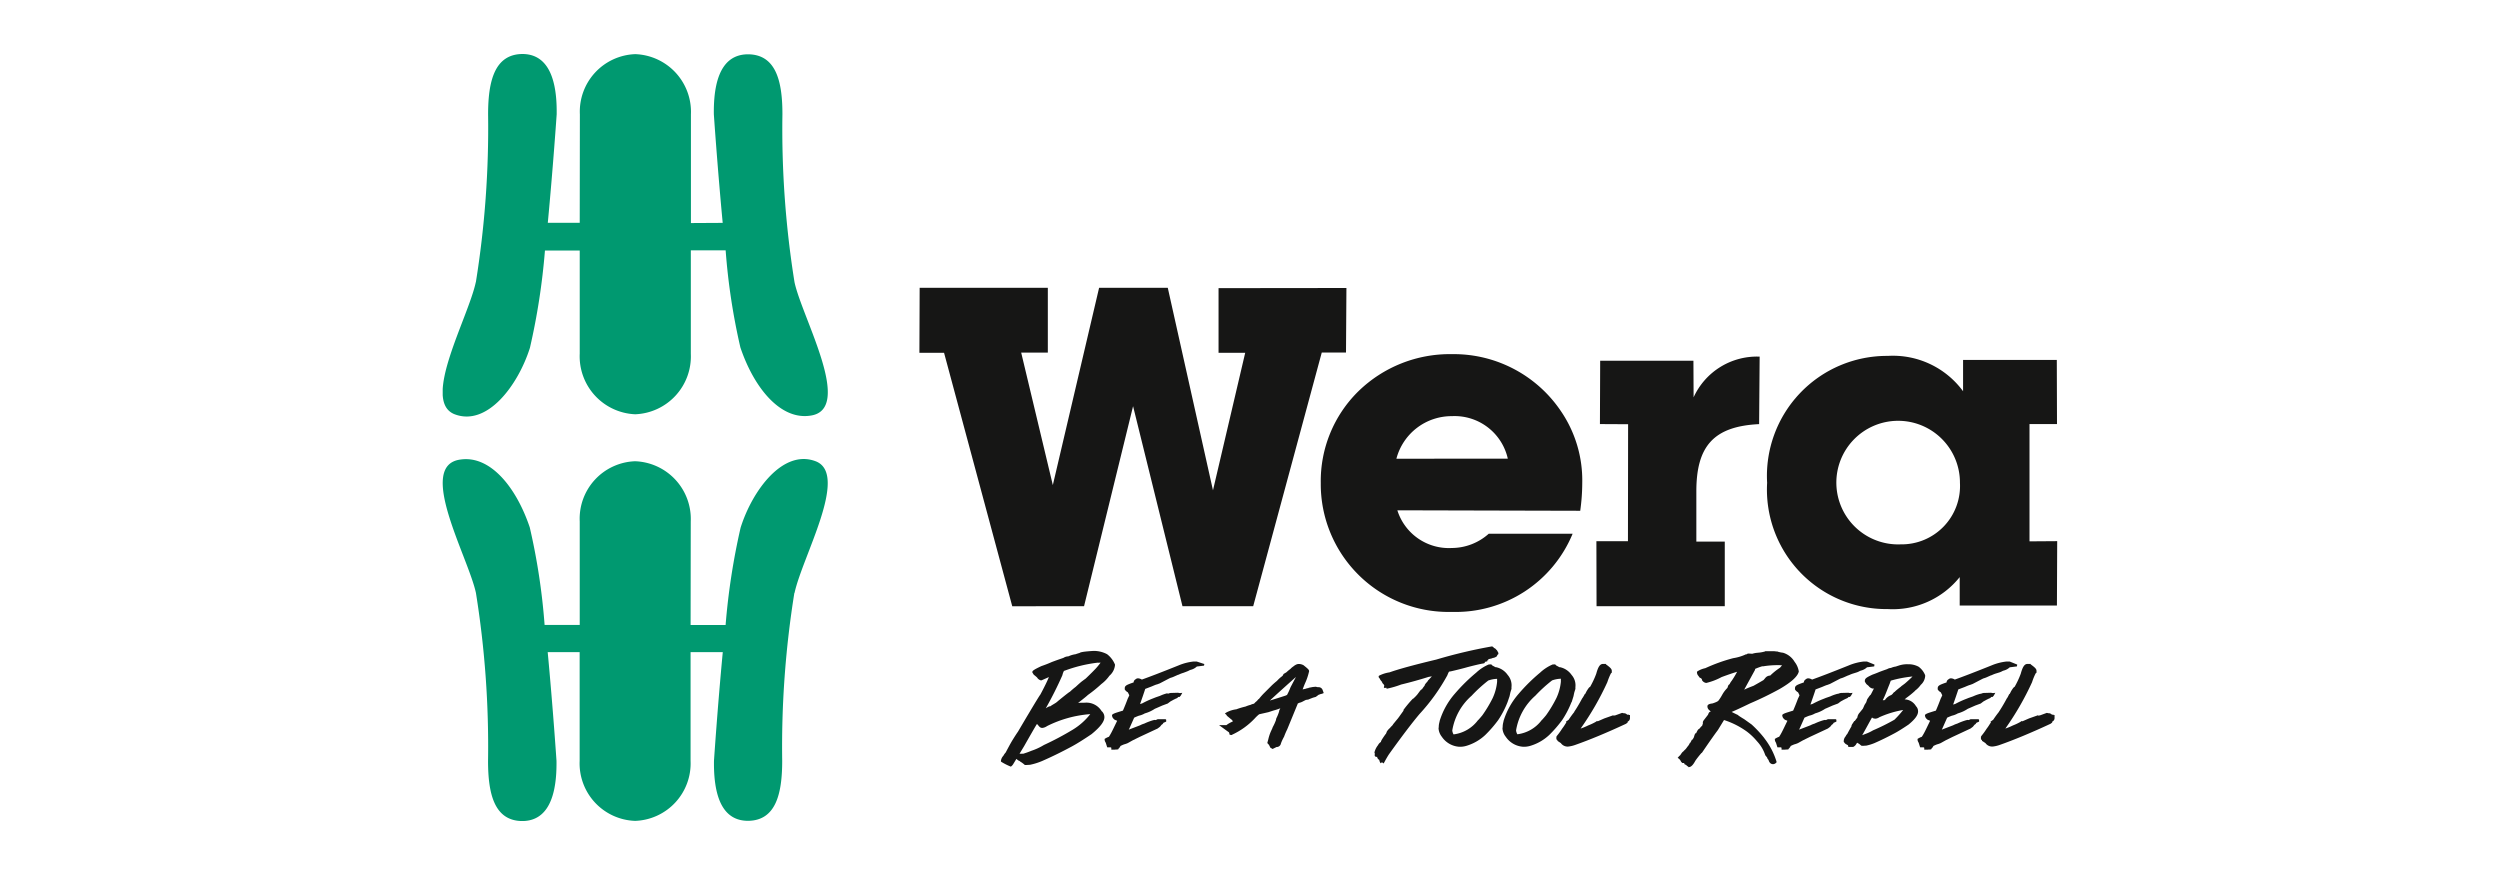 <svg xmlns="http://www.w3.org/2000/svg" width="100" height="35"><defs><clipPath id="b"><path fill="none" d="M0 0h64.584v30.68H0z" data-name="Rechteck 166"/></clipPath><clipPath id="a"><path d="M0 0h100v35H0z"/></clipPath></defs><g clip-path="url(#a)" data-name="Gruppe 283"><g clip-path="url(#b)" data-name="Gruppe 282" transform="translate(17.708 2.16)"><path fill="#009970" d="M14.068 21.549a38.843 38.843 0 0 0-.488 6.724c0 1.341-.263 2.389-1.366 2.4-.765 0-1.388-.543-1.363-2.4 0 0 .141-2.113.352-4.348H9.915v4.35a2.3 2.3 0 0 1-2.217 2.4 2.3 2.3 0 0 1-2.22-2.4v-4.35H4.2c.211 2.234.352 4.35.352 4.35.024 1.858-.61 2.407-1.375 2.407-1.1-.012-1.363-1.063-1.363-2.4a38.736 38.736 0 0 0-.484-6.722c-.307-1.441-2.411-5.125-.606-5.34 1.181-.162 2.214 1.1 2.759 2.717a25.773 25.773 0 0 1 .593 3.9h1.405v-4.14a2.3 2.3 0 0 1 2.214-2.407 2.31 2.31 0 0 1 2.227 2.407l-.006 4.143h1.4a27.219 27.219 0 0 1 .6-3.893c.473-1.5 1.71-3.174 3.026-2.647 1.308.551-.562 3.821-.869 5.262M1.327 9.125a38.822 38.822 0 0 0 .489-6.713c0-1.341.267-2.4 1.37-2.412.765 0 1.4.557 1.373 2.415 0 0-.143 2.1-.355 4.337h1.277l.006-4.337A2.3 2.3 0 0 1 7.7.006a2.31 2.31 0 0 1 2.229 2.406v4.35l1.271-.007c-.211-2.234-.354-4.343-.354-4.343-.024-1.858.607-2.4 1.373-2.4 1.1.012 1.37 1.05 1.37 2.391a38.7 38.7 0 0 0 .483 6.722c.307 1.44 2.414 5.129.61 5.344-1.181.162-2.23-1.114-2.775-2.733a25.594 25.594 0 0 1-.589-3.883H9.925v4.142A2.317 2.317 0 0 1 7.7 14.411a2.32 2.32 0 0 1-2.219-2.424V7.86H4.09a27 27 0 0 1-.6 3.89c-.473 1.5-1.717 3.179-3.034 2.652-1.307-.551.561-3.833.868-5.275" data-name="Pfad 997"/><path fill="#161615" d="m22.782 22.09-2.728-10.139h-.986l.01-2.6h5.127v2.592h-1.066l1.266 5.3 1.851-7.891h2.747l1.808 8.1 1.289-5.5h-1.066V9.366l5.115-.006-.017 2.58h-.969L32.42 22.088h-2.829l-1.976-8-1.961 8Z" data-name="Pfad 998"/><path fill="#161615" d="M45.582 17.154a4.91 4.91 0 0 0-.853-2.868 5.17 5.17 0 0 0-4.362-2.28 5.239 5.239 0 0 0-3.734 1.48 5.033 5.033 0 0 0-1.51 3.673 5.111 5.111 0 0 0 5.247 5.157 5.06 5.06 0 0 0 4.827-3.127h-3.355a2.228 2.228 0 0 1-1.484.571 2.159 2.159 0 0 1-2.172-1.508l7.315.019a8.1 8.1 0 0 0 .081-1.112m-7.434-.97a2.282 2.282 0 0 1 2.222-1.703 2.18 2.18 0 0 1 2.234 1.7Z" data-name="Pfad 999"/><path fill="#161615" d="M47.41 19.488h-1.262l.006 2.6h5.129v-2.583h-1.137v-2.012c0-1.794.681-2.6 2.511-2.688l.021-2.7a2.785 2.785 0 0 0-2.642 1.628l-.007-1.463h-3.73l-.01 2.533 1.127.006Z" data-name="Pfad 1000"/><path fill="#161615" d="M63.472 19.494v-4.691h1.1l-.008-2.566h-3.749v1.253a3.479 3.479 0 0 0-3.012-1.414 4.8 4.8 0 0 0-4.826 5.077 4.779 4.779 0 0 0 4.826 5.05 3.428 3.428 0 0 0 2.877-1.279v1.138h3.889l.011-2.576Zm-5.151.12a2.472 2.472 0 1 1 2.369-2.459 2.335 2.335 0 0 1-2.369 2.459" data-name="Pfad 1001"/><path fill="#161615" d="M26.364 26.296a.714.714 0 0 0-.679-.348c-.1 0-.192 0-.27.01q.337-.262.392-.319a5.364 5.364 0 0 0 .537-.436 1.467 1.467 0 0 0 .324-.332.644.644 0 0 0 .224-.43v-.016a.994.994 0 0 0-.318-.418 1.126 1.126 0 0 0-.556-.13c-.383.025-.505.049-.544.082a1.986 1.986 0 0 0-.162.051.931.931 0 0 0-.283.084.381.381 0 0 0-.2.062c-.164.055-.32.11-.467.166a4.693 4.693 0 0 1-.41.16c-.348.162-.366.2-.366.241v.016l.051.081.012.014a1.665 1.665 0 0 1 .134.113v.006a.262.262 0 0 0 .136.1h.035l.294-.13c-.074.181-.19.417-.345.705-.04.03-.894 1.482-.894 1.482l-.027.038a7.277 7.277 0 0 0-.178.278c-.1.157-.285.515-.285.515a.549.549 0 0 0-.09.127.36.36 0 0 0-.1.208v.02l.013.016a2.435 2.435 0 0 0 .383.193l.013-.008a.339.339 0 0 0 .093-.11l.117-.192a.694.694 0 0 0 .083.066l.014.007a.274.274 0 0 1 .042.017v.011l.023.012a1.18 1.18 0 0 1 .176.132h.041c.047 0 .169-.009.169-.009a2.527 2.527 0 0 0 .472-.147c.382-.166.786-.364 1.2-.587.21-.114.473-.279.787-.492.345-.283.513-.5.513-.678a.325.325 0 0 0-.1-.234m-.638-1.318s-.176.129-.185.138c-.1.083-.224.2-.224.2a2.812 2.812 0 0 0-.235.2c-.027 0-.481.374-.481.374a.563.563 0 0 1-.1.078c-.107.065-.167.1-.2.127h-.014c-.022 0-.055.008-.168.08a14.786 14.786 0 0 0 .665-1.324.654.654 0 0 1 .065-.177h.016a5.628 5.628 0 0 1 1.32-.323h.026a.137.137 0 0 0 .034 0h.066c-.116.154-.2.242-.2.242-.18.189-.386.384-.386.384m-1.963 1.83a.1.1 0 0 0 .03.014.173.173 0 0 0 .037.048.245.245 0 0 0 .1.085l.051.006a.4.4 0 0 0 .189-.073 4.614 4.614 0 0 1 1.73-.479 2.6 2.6 0 0 1-.692.617 11.665 11.665 0 0 1-1.161.617 2.466 2.466 0 0 1-.5.232 3.526 3.526 0 0 1-.328.118.131.131 0 0 0-.037 0h-.112l.185-.305c.251-.443.42-.737.506-.877" data-name="Pfad 1002"/><path fill="#161615" d="m40.247 24.712.053-.02v.008l.038-.009c.264-.061.484-.117.654-.166.287-.075.5-.125.645-.149l.046-.018v-.041l.062-.016.041-.011v-.042h.038v-.041l.1-.021a.268.268 0 0 0 .078-.027.306.306 0 0 0 .162-.068l.015-.016v-.021a.088.088 0 0 0 0-.014.129.129 0 0 0 .031-.021l.017-.016v-.024a.1.1 0 0 0-.023-.066l-.022-.041a.118.118 0 0 0-.04-.045.158.158 0 0 0-.091-.068.133.133 0 0 0-.074-.061h-.02a19.954 19.954 0 0 0-2.211.524c-.9.215-1.529.388-1.872.512a1.354 1.354 0 0 0-.414.131l-.021.016v.027a.07.07 0 0 0 .035.062.448.448 0 0 0 .105.15v.031l.058.064a.33.33 0 0 1 .026.038l-.017.091h.019v.019l.08-.015.014.042.048-.011a3.607 3.607 0 0 0 .531-.158c.389-.093.763-.2 1.1-.306.067-.01.129-.022.129-.022l-.056.062a1.47 1.47 0 0 1-.088.093l-.037.055v.007a.478.478 0 0 0-.095.114l-.015.024.006.014a1.042 1.042 0 0 0-.112.151c-.027 0-.045.018-.158.171l-.023.031a1.493 1.493 0 0 1-.176.178h-.012l-.016.018a4.729 4.729 0 0 0-.339.405l-.019.026.009.02-.22.306c-.082.1-.127.152-.152.185a.51.51 0 0 0-.063.084.239.239 0 0 1-.042.046l-.054.054v.011a.594.594 0 0 0-.139.154l-.01.022v.008l-.027.061-.019.019c-.179.253-.179.279-.179.3v.005a.32.32 0 0 0-.119.13.744.744 0 0 0-.141.285.088.088 0 0 0 .015.051l-.006.051a.07.07 0 0 0 .095.077.185.185 0 0 0 .019.056l.029.054.018-.012a.1.1 0 0 0 .023.029.224.224 0 0 0 .022.077l.028.056.058-.04.067.048.029-.055c.065-.12.126-.226.182-.312.514-.718.927-1.261 1.228-1.617a7.744 7.744 0 0 0 1.108-1.543c.043-.116.067-.14.061-.142" data-name="Pfad 1003"/><path fill="#161615" d="M42.676 25.685c.015-.075.027-.126.035-.16l.04-.127a.245.245 0 0 0 0-.04v-.032a.629.629 0 0 0-.151-.487.759.759 0 0 0-.438-.305l-.027-.007H42.11l-.128-.07-.041-.043-.1.005a1.712 1.712 0 0 0-.5.326 7.059 7.059 0 0 0-.851.838 2.987 2.987 0 0 0-.615 1.106v.017a.781.781 0 0 0-.033.189v.022l-.008.057a.6.6 0 0 0 .131.336.91.91 0 0 0 .691.4.881.881 0 0 0 .294-.037 1.9 1.9 0 0 0 .75-.431 4.85 4.85 0 0 0 .521-.6 3.7 3.7 0 0 0 .373-.717Zm-.5-.691v.12a2 2 0 0 1-.176.647 5.1 5.1 0 0 1-.415.692 4.591 4.591 0 0 1-.149.173l-.029.027a1.44 1.44 0 0 1-.973.563.38.38 0 0 1-.051-.157 2.353 2.353 0 0 1 .771-1.387 5.787 5.787 0 0 1 .669-.611 1.152 1.152 0 0 1 .332-.066Z" data-name="Pfad 1004"/><path fill="#161615" d="m45.157 25.93.076-.245c.015-.075.026-.126.035-.16l.04-.127a.244.244 0 0 0 0-.04v-.032a.627.627 0 0 0-.151-.487.757.757 0 0 0-.438-.305l-.027-.007h-.026l-.128-.07-.041-.043-.1.005a1.706 1.706 0 0 0-.5.326 7.056 7.056 0 0 0-.851.838 2.983 2.983 0 0 0-.615 1.106v.017a.8.8 0 0 0-.032.189v.022l-.008.057a.6.6 0 0 0 .131.336.909.909 0 0 0 .691.4.881.881 0 0 0 .294-.037 1.9 1.9 0 0 0 .751-.431 4.85 4.85 0 0 0 .521-.6 3.723 3.723 0 0 0 .372-.717m-.424-.936v.12a2 2 0 0 1-.176.647 5.062 5.062 0 0 1-.415.692 4.591 4.591 0 0 1-.149.173l-.029.027a1.441 1.441 0 0 1-.972.563.378.378 0 0 1-.051-.157 2.354 2.354 0 0 1 .771-1.387 5.8 5.8 0 0 1 .67-.611 1.148 1.148 0 0 1 .332-.066Z" data-name="Pfad 1005"/><path fill="#161615" d="M47.443 26.426h-.066a.17.17 0 0 0-.11-.056h-.024l-.068-.015-.273.1-.076.011v-.017l-.362.128-.263.115-.028-.012-.058.038a2.044 2.044 0 0 1-.293.138 2.384 2.384 0 0 1-.305.127l.018-.026a11.364 11.364 0 0 0 1.05-1.829 2.54 2.54 0 0 1 .144-.353l.035-.03v-.078l-.006-.031c-.016-.046-.05-.09-.187-.192l-.034-.026h-.007v-.021h-.119c-.13 0-.2.141-.27.395a3.482 3.482 0 0 1-.244.521c-.04.016-.067.058-.14.172-.031.064-.051.1-.061.117l-.017.005-.024.05-.047.079-.033.046c-.058.11-.123.224-.193.34l-.052.084-.066.1v.013a3.626 3.626 0 0 0-.225.31l-.086.063-.025.017.018.036-.03.036a2.064 2.064 0 0 1-.144.213 2.577 2.577 0 0 1-.2.276l-.025.04v.1l.043.039v.025l.136.09a.331.331 0 0 0 .292.139 1.218 1.218 0 0 0 .274-.063c.57-.2 1.254-.482 2.041-.849l.064-.049v-.027l.01-.015a.147.147 0 0 0 .084-.134v-.127h-.037Z" data-name="Pfad 1006"/><path fill="#161615" d="M52.874 27.377a4.477 4.477 0 0 0-.518-.558l-.3-.214a3.903 3.903 0 0 1-.236-.15v-.011l-.032-.014a5.275 5.275 0 0 1-.23-.113c.105-.043.315-.137.743-.344a13.01 13.01 0 0 0 1.187-.579c.467-.273.714-.5.756-.694a.824.824 0 0 0-.167-.385.8.8 0 0 0-.466-.366 1.184 1.184 0 0 1-.215-.044l-.022-.012-.021.008a.749.749 0 0 0-.175-.013h-.275l-.014.011a1.3 1.3 0 0 1-.212.043l-.13.013a1 1 0 0 0-.165.036l-.119-.008H52.242a.09.09 0 0 0-.023 0h-.02l-.016.013a.066.066 0 0 1-.046.018h-.016l-.014.009a1.87 1.87 0 0 1-.489.144 6.823 6.823 0 0 0-1.114.4.925.925 0 0 0-.315.127l-.018.018v.026a.226.226 0 0 0 .029.1l.081.109.034.014a.1.1 0 0 1 .058.074v.013a.232.232 0 0 0 .169.11 2.518 2.518 0 0 0 .616-.236c.239-.088.447-.16.618-.211a3.353 3.353 0 0 1-.216.36.619.619 0 0 0-.084.136.132.132 0 0 0-.065.083l-.023.067a1.182 1.182 0 0 0-.207.273 1.885 1.885 0 0 1-.12.193l-.036.048s-.031.042-.236.107c-.065.008-.2.025-.2.113v.019a.2.2 0 0 0 .058.122.622.622 0 0 1 .077.077h-.01c-.054 0-.078.061-.091.094l-.011.027-.185.239v.008a.109.109 0 0 0-.021.049v.068a.277.277 0 0 0-.027.077.353.353 0 0 0-.093.1.251.251 0 0 0-.043.034c-.035 0-.106.166-.106.166h-.019c-.031 0-.067.15-.067.15a.493.493 0 0 1-.062.105l-.024.007-.011.022a1.034 1.034 0 0 1-.054.1h-.011l-.015.029a.488.488 0 0 1-.087.127c-.077.116-.108.127-.106.127l-.054.055v.005a.2.2 0 0 0-.06.054l-.01.013-.057.084a.533.533 0 0 0-.062.059l-.039.043.046.036a.274.274 0 0 1 .076.094l.015.03.049.049h.055c.026 0 .035.052.035.052l.034.014a.129.129 0 0 1 .058.044l.027.022h.019l.018.036.04-.007c.078-.013.155-.1.237-.254a3.677 3.677 0 0 1 .246-.311h.012l.016-.024c.284-.418.494-.716.626-.891l.245-.4a3.268 3.268 0 0 1 .908.458 2.437 2.437 0 0 1 .41.39 1.508 1.508 0 0 1 .331.556l.01.017c.053.062.067.085.066.077 0 .027.016.053.056.1.038.139.12.168.182.168a.175.175 0 0 0 .119-.056l.021-.021-.005-.03a2.862 2.862 0 0 0-.485-.929m-.375-2.772a2.181 2.181 0 0 1 .306-.112v.009l.063-.01a3.67 3.67 0 0 1 .578-.04c.025 0 .072 0 .138.011a.626.626 0 0 0-.081.09 2.572 2.572 0 0 0-.395.316h-.006a.252.252 0 0 0-.193.1l-.068.079c-.128.077-.264.153-.4.23-.135.05-.261.1-.374.156l.43-.786.01-.019Z" data-name="Pfad 1007"/><path fill="#161615" d="M58.893 25.467a1.012 1.012 0 0 0 .23-.233.52.52 0 0 0 .177-.364l-.005-.029a.777.777 0 0 0-.257-.331.841.841 0 0 0-.425-.1 1.065 1.065 0 0 0-.4.063.556.556 0 0 0-.083.028.69.69 0 0 0-.2.056.327.327 0 0 0-.149.047c-.11.038-.214.075-.316.114-.081.035-.17.07-.279.109-.226.107-.3.149-.3.245v.036l.053.083.024.026a.942.942 0 0 1 .075.062.26.26 0 0 0 .145.1l.037.006.031-.011a7.783 7.783 0 0 1-.128.251.355.355 0 0 0-.057.061l-.069.1a.26.26 0 0 0-.018.028l-.038.117-.069.108a2.822 2.822 0 0 1-.065.147l-.13.161a.34.34 0 0 0-.09.188s-.006.014-.015.03h-.005l-.069.094-.016.02h-.017l-.094.141-.02.05v.023c-.058.1-.114.2-.169.307a.241.241 0 0 0-.06.088.3.3 0 0 0-.08.182v.045l.029.035a.2.2 0 0 0 .1.076.226.226 0 0 0 .042.027l.013.064h.194l.028-.016a.275.275 0 0 0 .1-.107l.028-.045.042.024a.37.37 0 0 1 .093.067l.046.033h.049a.537.537 0 0 0 .083-.006H56.932a1.8 1.8 0 0 0 .342-.105c.259-.113.534-.248.817-.4q.218-.119.544-.34c.262-.216.38-.377.38-.527a.29.29 0 0 0-.084-.208.546.546 0 0 0-.453-.272.755.755 0 0 0 .058-.052 3.555 3.555 0 0 0 .36-.292m-.5-.221a.418.418 0 0 0-.072.059c-.062.048-.207.16-.238.2a.215.215 0 0 0-.085.082l-.05.045-.1.047-.077.057-.051.052a.165.165 0 0 0-.014.025l-.041.031h-.067c.1-.186.2-.476.278-.657.009-.034.04-.112.045-.125a4.821 4.821 0 0 1 .868-.166c-.105.109-.262.245-.3.278Zm.023.988a3.883 3.883 0 0 1-.349.39 8.3 8.3 0 0 1-.857.426 1.8 1.8 0 0 1-.326.152l-.109.043.026-.042c.131-.232.309-.565.369-.667a.261.261 0 0 0 .053.034l.074.014a.315.315 0 0 0 .165-.058 3.925 3.925 0 0 1 .953-.291" data-name="Pfad 1008"/><path fill="#161615" d="M30.16 24.301h-.127a2.155 2.155 0 0 0-.6.156c-.652.262-1.159.457-1.467.566a.323.323 0 0 0-.151-.05.14.14 0 0 0-.1.04.146.146 0 0 0-.077.11v.013c-.291.1-.356.132-.356.24v.042l.024.033a.317.317 0 0 0 .1.082l.058.117c-.013.037-.045.1-.065.142a8.499 8.499 0 0 1-.19.473c-.385.115-.375.123-.427.163h-.008a.2.2 0 0 0 .07.171c.038.048.092.045.134.074-.046.09-.232.49-.274.544l-.007.02a.428.428 0 0 0-.045.072.8.8 0 0 0-.177.089l.007.068a.33.33 0 0 0 .04.083l.058.184h.14l.025.018v.075h.147l.032-.006H26.98l.047-.01v-.018a.335.335 0 0 0 .085-.113 1.229 1.229 0 0 1 .15-.066.8.8 0 0 0 .144-.051l.193-.108.282-.139.716-.334.095-.072s.048-.058.064-.08a.133.133 0 0 0 .072-.078h.006l.106-.047v-.07c0-.012-.032-.027-.032-.027h-.307a.642.642 0 0 1-.087.037l-.021-.006h-.028l-.045.01a2.454 2.454 0 0 0-.362.138.792.792 0 0 0-.16.065l-.456.175.03-.059.186-.419a2.083 2.083 0 0 1 .193-.081.788.788 0 0 0 .233-.091 1.386 1.386 0 0 0 .4-.184c.051-.021.3-.131.3-.131l.216-.08.109-.083.075-.041c.013-.007.024-.012.033-.019l.107-.053.037-.014.035-.022v-.005a.151.151 0 0 0 .029-.026h.052l.047-.056.06-.108-.1.01-.072-.014-.277.008a.279.279 0 0 0-.109.027l-.061-.01a1.7 1.7 0 0 0-.276.1c-.1.035-.179.061-.228.082l-.053.021a3.727 3.727 0 0 0-.432.2c-.026.007-.053.014-.082.024.048-.132.177-.507.207-.606l.261-.1c.115-.05.167-.069.193-.077h.01l.113-.042c.037-.017.341-.18.428-.221a.931.931 0 0 0 .169-.063l.111-.049.019-.009.029-.007a1.283 1.283 0 0 1 .2-.077l.131-.05a.739.739 0 0 0 .113-.053l.038-.014a.541.541 0 0 0 .249-.133l.288-.036.012-.064Z" data-name="Pfad 1009"/><path fill="#161615" d="M56.97 24.301h-.128a2.161 2.161 0 0 0-.6.156c-.652.262-1.159.457-1.467.566a.323.323 0 0 0-.151-.05.14.14 0 0 0-.1.04.146.146 0 0 0-.077.11v.013c-.291.1-.356.132-.356.24v.042l.024.033a.317.317 0 0 0 .1.082l.058.117c-.013.037-.045.1-.065.142a8.499 8.499 0 0 1-.19.473c-.385.115-.375.123-.427.163h-.007a.2.2 0 0 0 .07.171c.038.048.092.045.134.074-.046.09-.232.49-.274.544l-.008.02a.426.426 0 0 0-.045.072.8.8 0 0 0-.177.089l.007.068a.33.33 0 0 0 .04.083l.058.184h.14l.025.018v.075h.147l.032-.006H53.789l.047-.01v-.018a.335.335 0 0 0 .085-.113 1.228 1.228 0 0 1 .15-.066.792.792 0 0 0 .144-.051l.193-.108.282-.139.716-.334.095-.072s.048-.058.064-.08a.133.133 0 0 0 .072-.078h.006l.105-.047v-.07c0-.012-.032-.027-.032-.027h-.307a.655.655 0 0 1-.086.037l-.022-.006h-.023l-.045.01a2.454 2.454 0 0 0-.362.138.792.792 0 0 0-.16.065l-.456.175.029-.059.186-.419a2.081 2.081 0 0 1 .193-.081.788.788 0 0 0 .233-.091 1.386 1.386 0 0 0 .4-.184c.051-.021.3-.131.3-.131l.216-.08.109-.083.075-.041c.013-.007.024-.012.033-.019l.107-.053.037-.014.035-.022v-.005a.129.129 0 0 0 .029-.026h.052l.047-.056.06-.108-.1.01-.072-.014-.277.008a.279.279 0 0 0-.109.027l-.059.011a1.7 1.7 0 0 0-.276.1c-.1.035-.179.061-.228.082l-.053.021a3.728 3.728 0 0 0-.432.2c-.026.007-.053.014-.082.024.048-.132.178-.507.207-.606l.262-.1c.115-.05.167-.069.193-.077h.006l.113-.042c.037-.017.341-.18.428-.221a.921.921 0 0 0 .169-.063l.111-.049.019-.009.029-.007a1.294 1.294 0 0 1 .2-.077l.131-.041a.74.74 0 0 0 .113-.053l.038-.014a.541.541 0 0 0 .245-.132l.288-.036.012-.073Z" data-name="Pfad 1010"/><path fill="#161615" d="M62.679 24.301h-.128a2.161 2.161 0 0 0-.6.156c-.652.262-1.159.457-1.467.566a.322.322 0 0 0-.151-.05.14.14 0 0 0-.1.04.146.146 0 0 0-.077.11v.013c-.291.1-.356.132-.356.24v.042l.024.033a.317.317 0 0 0 .1.082l.058.117c-.013.037-.044.1-.065.142a8.499 8.499 0 0 1-.19.473c-.384.115-.375.123-.427.163h-.008a.2.2 0 0 0 .07.171c.038.048.092.045.134.074-.046.09-.232.49-.274.544l-.008.02a.427.427 0 0 0-.045.072.786.786 0 0 0-.177.089l.007.068a.33.33 0 0 0 .04.083l.058.184h.14l.025.018v.075h.147l.032-.006H59.497l.047-.01v-.018a.335.335 0 0 0 .085-.113 1.23 1.23 0 0 1 .15-.066.792.792 0 0 0 .144-.051l.193-.108.282-.139.716-.334.095-.072s.048-.058.064-.08a.133.133 0 0 0 .072-.078h.006l.105-.047v-.07c0-.012-.032-.027-.032-.027h-.307a.643.643 0 0 1-.087.037l-.021-.006h-.023l-.045.01a2.454 2.454 0 0 0-.362.138.792.792 0 0 0-.16.065l-.456.175.029-.059.186-.419a2.3 2.3 0 0 1 .193-.081.784.784 0 0 0 .233-.091 1.386 1.386 0 0 0 .4-.184c.051-.021.3-.131.3-.131l.216-.08.109-.083.075-.041c.013-.007.024-.012.033-.019l.107-.053.037-.014.035-.022v-.005a.129.129 0 0 0 .029-.026h.052l.047-.056.06-.108-.1.01-.072-.014-.276.008a.279.279 0 0 0-.109.027l-.059.011a1.7 1.7 0 0 0-.276.1c-.1.035-.179.061-.228.082l-.053.021a3.758 3.758 0 0 0-.432.2c-.026.007-.053.014-.082.024.048-.132.177-.507.207-.606l.262-.1c.115-.05.167-.069.193-.077h.006l.113-.042c.037-.017.341-.18.428-.221a.921.921 0 0 0 .169-.063l.111-.049.019-.009.029-.007a1.3 1.3 0 0 1 .2-.077l.131-.041a.739.739 0 0 0 .113-.053l.038-.014a.541.541 0 0 0 .245-.132l.288-.036.012-.073Z" data-name="Pfad 1011"/><path fill="#161615" d="M64.434 26.447v-.021h-.066a.17.17 0 0 0-.11-.056h-.024l-.069-.015-.274.1-.076.011v-.017l-.362.128-.263.115-.027-.012-.059.038a2.029 2.029 0 0 1-.292.138 2.45 2.45 0 0 1-.306.127l.018-.026a11.342 11.342 0 0 0 1.05-1.829 2.4 2.4 0 0 1 .144-.353l.035-.03v-.078l-.006-.031c-.015-.046-.05-.09-.187-.192l-.034-.026h-.008v-.021h-.127c-.13 0-.2.141-.27.395a3.479 3.479 0 0 1-.244.521c-.04.016-.067.058-.14.172-.031.064-.05.1-.061.117l-.017.005-.024.05a1.798 1.798 0 0 1-.04.078l-.033.046c-.058.11-.123.224-.193.34l-.052.084c-.02.033-.041.066-.065.1l-.005.013a3.859 3.859 0 0 0-.225.31l-.086.063-.025.017.017.036-.03.036a2.023 2.023 0 0 1-.144.213 2.635 2.635 0 0 1-.2.276l-.025.04v.1l.043.039v.025l.137.09a.331.331 0 0 0 .291.139 1.223 1.223 0 0 0 .275-.063c.57-.2 1.253-.482 2.041-.849l.064-.049v-.027l.01-.015a.147.147 0 0 0 .084-.134v-.127Z" data-name="Pfad 1012"/><path fill="#161615" d="M35.029 25.327a.128.128 0 0 0-.037 0l-.067-.018-.12.011-.162.031-.018.013a.425.425 0 0 0-.12.031.955.955 0 0 0-.108.023c.037-.1.068-.18.091-.233a2.373 2.373 0 0 0 .169-.5c-.008-.054-.025-.077-.222-.235a.391.391 0 0 0-.223-.05l-.042.011a.48.48 0 0 0-.143.086.574.574 0 0 0-.118.1 1.723 1.723 0 0 0-.163.136l-.109.064-.042.076-.047.037a1.322 1.322 0 0 0-.177.165 3.758 3.758 0 0 0-.2.174l-.3.3a2.59 2.59 0 0 0-.225.253h-.012l-.039.045-.026.03-.073.063-.015.018a.14.14 0 0 1-.033.03l-.057.015a.293.293 0 0 0-.07.029 1.316 1.316 0 0 0-.208.07 2.927 2.927 0 0 0-.367.11 1.116 1.116 0 0 0-.408.133l-.051.038.054.042.02.032.014.02.128.105a.41.41 0 0 0 .073.057l.03.06a1.118 1.118 0 0 0-.259.146h-.293l.315.23a.567.567 0 0 0 .067.046c.059.052 0 .1.069.113l.049.008.034-.019a2.939 2.939 0 0 0 .9-.652 1.45 1.45 0 0 1 .17-.16l.371-.084.156-.051.051-.016a.3.3 0 0 1 .051-.014c.074-.022.148-.046.218-.075l-.037.076a.119.119 0 0 0-.011.051l-.012.036a1.77 1.77 0 0 1-.1.24l-.012.046v.016a1.952 1.952 0 0 1-.133.292l-.012.037-.052.114a1.677 1.677 0 0 0-.109.321l-.043.161.069.077.053.108.09.053.159-.079h.02a.171.171 0 0 0 .147-.115l.009-.033a1.762 1.762 0 0 1 .123-.263 2.905 2.905 0 0 1 .129-.3l.425-1.036a.16.16 0 0 0 .07-.027l.05-.01.2-.1.094-.013.042-.019.148-.057.113-.032.04-.03.075-.055a.347.347 0 0 0 .066-.024l.07-.017.065-.027-.043-.119a.17.17 0 0 0-.169-.116m-1.114 0-.03.074a2.152 2.152 0 0 1-.112.236l-.053.025a28.68 28.68 0 0 1-.633.2c.186-.178.881-.8 1.043-.943Z" data-name="Pfad 1013"/></g></g></svg>